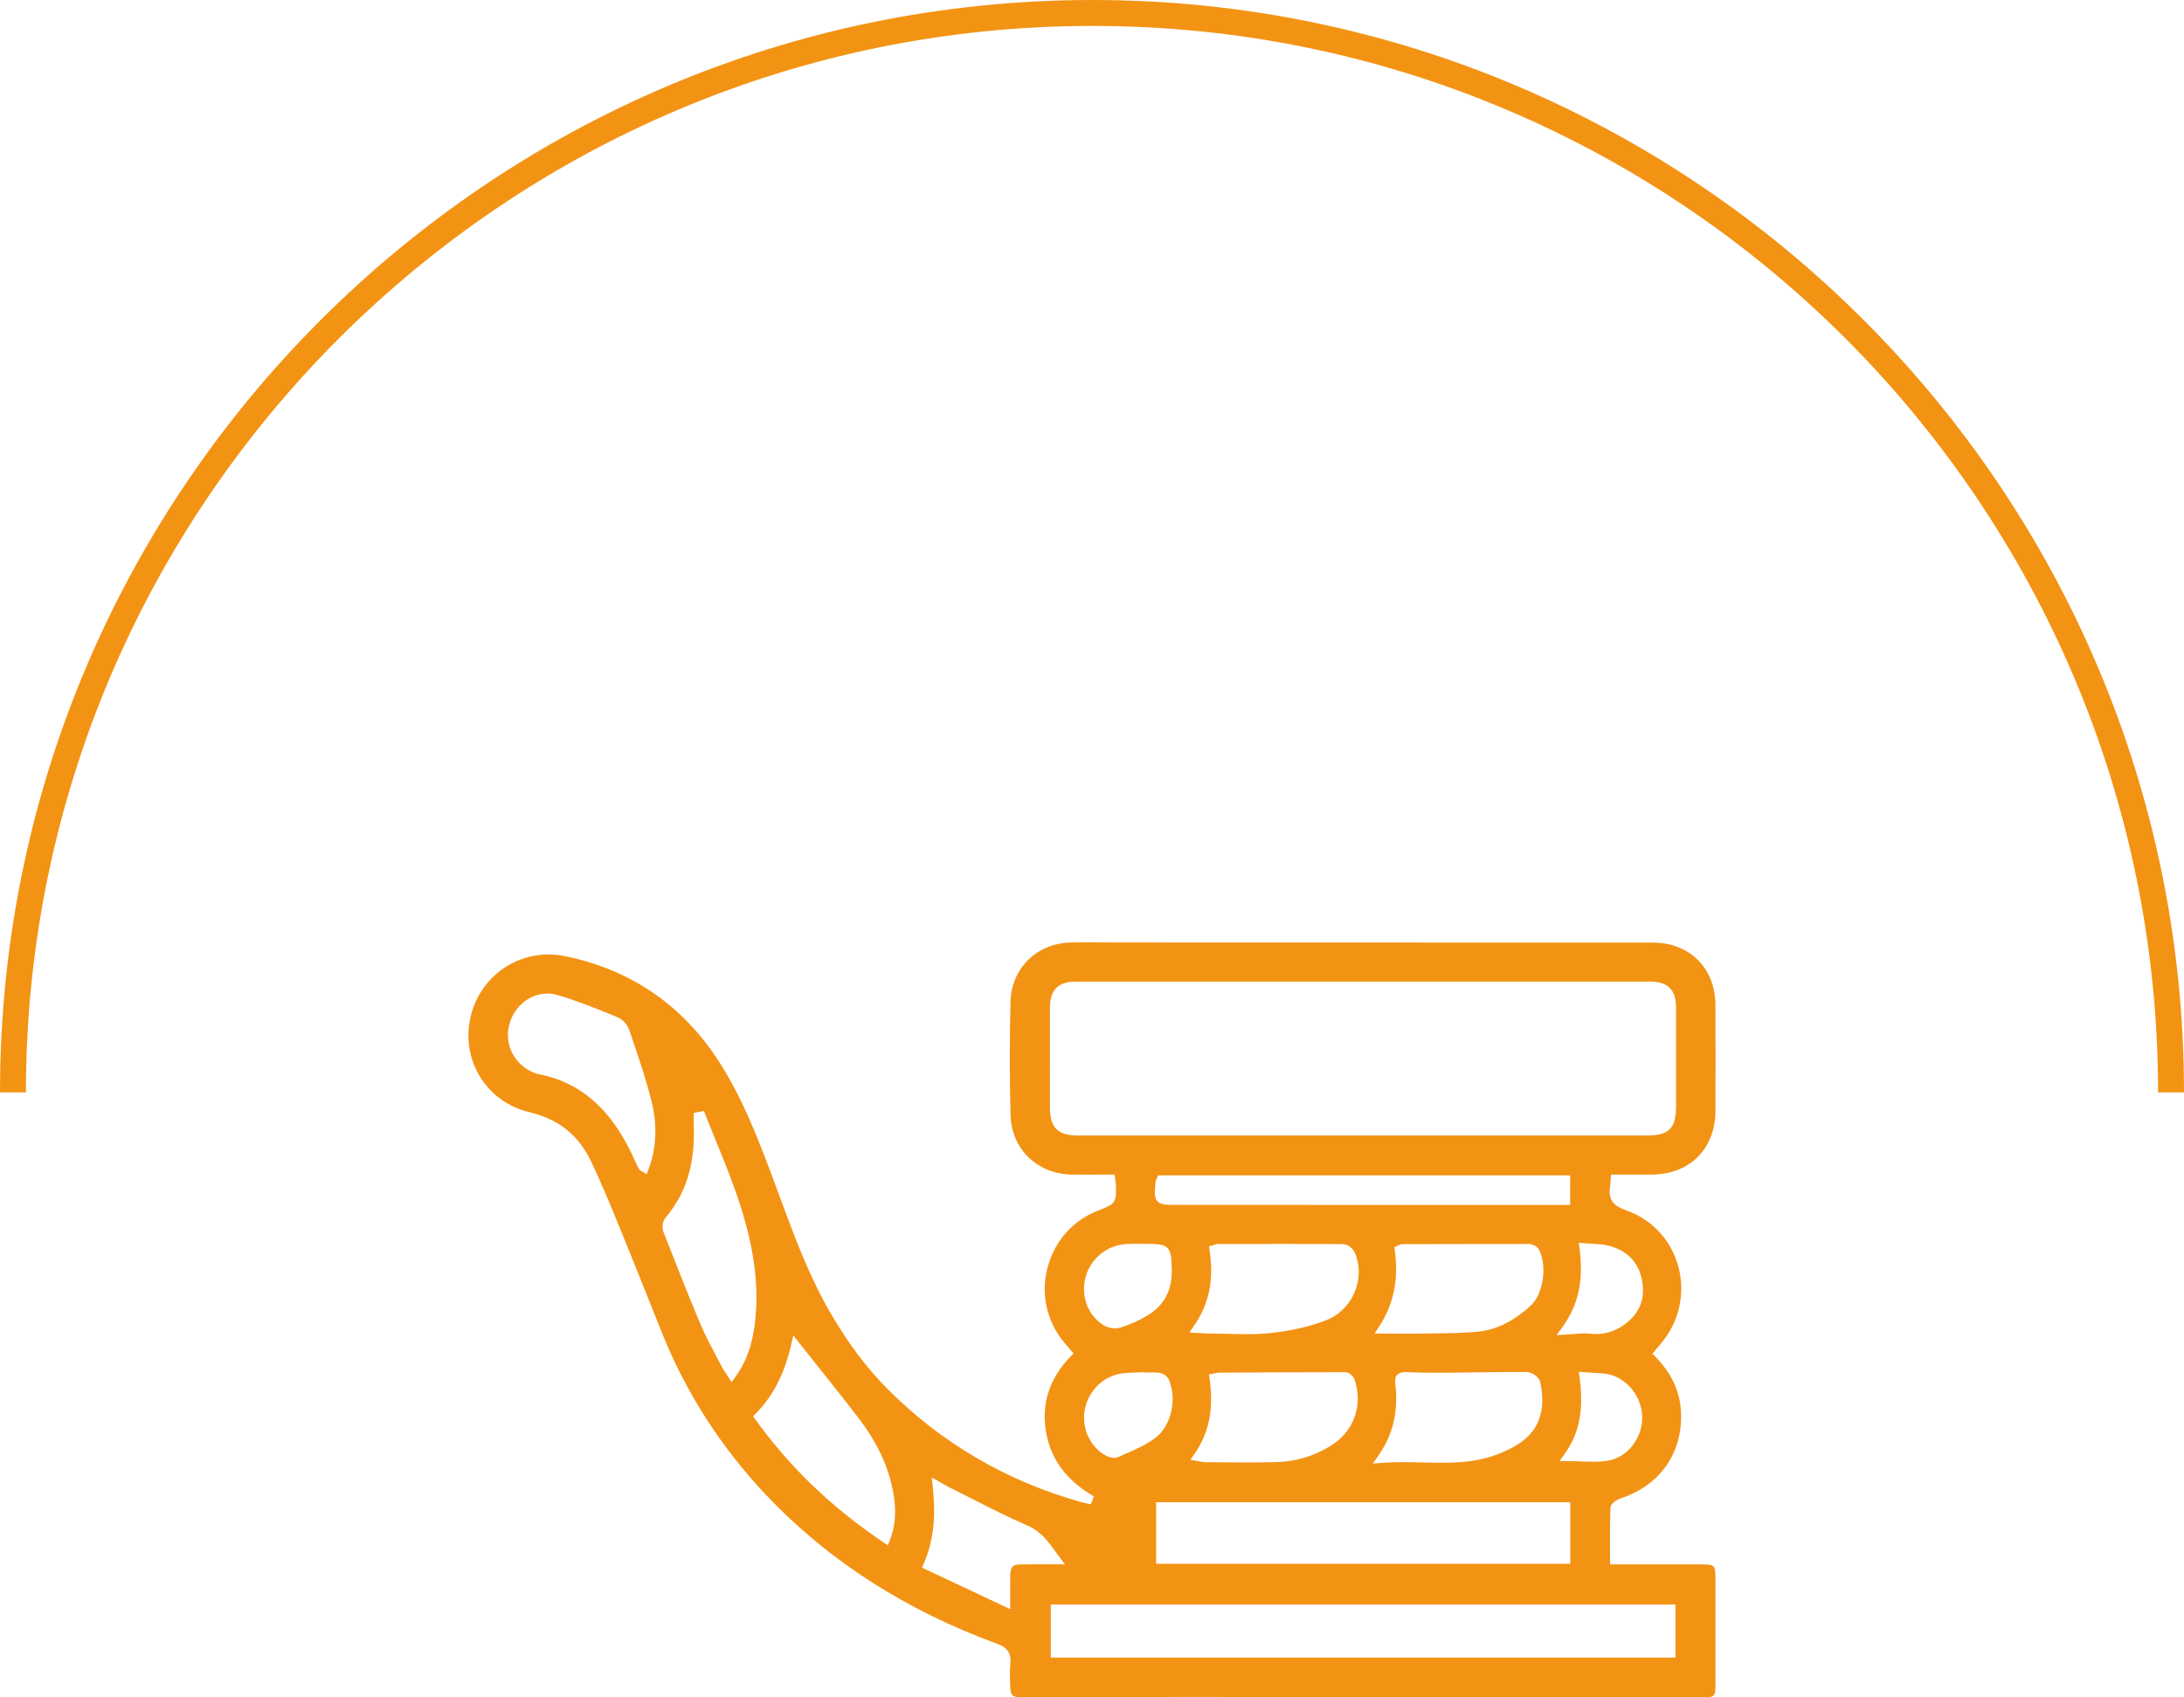 <?xml version="1.0" encoding="UTF-8"?>
<svg id="Ebene_2" data-name="Ebene 2" xmlns="http://www.w3.org/2000/svg" viewBox="0 0 512 398">
  <defs>
    <style>
      .cls-1 {
        fill: #f39314;
        stroke-width: 0px;
      }
    </style>
  </defs>
  <g id="Grafiken_Seite_1" data-name="Grafiken Seite 1">
    <g>
      <path class="cls-1" d="m512,256.144h-6.079c0-137.886-112.05-250.066-249.782-250.066C118.259,6.079,6.079,118.259,6.079,256.144H0C0,114.906,114.901,0,256.14,0c141.08,0,255.86,114.906,255.86,256.144Z"/>
      <path class="cls-1" d="m310.033,397.993c-4.517-.002-9.033-.022-13.551-.043-4.74-.021-9.481-.043-14.222-.043h-.628c-7.207.004-14.413.021-21.619.04-6.965.018-13.93.036-20.895.04-1.702,0-2.212-.511-2.276-2.277l-.02-.531c-.064-1.692-.131-3.441.038-5.104.299-2.968-1.33-3.987-3.137-4.647-21.348-7.797-39.487-19.455-53.916-34.652-10.682-11.249-18.96-24.107-24.607-38.22l-2.024-5.065c-2.638-6.604-5.364-13.432-8.109-20.125-1.928-4.704-4.113-10.035-6.529-15.088-2.929-6.122-7.642-9.878-14.409-11.48-10.088-2.392-16.155-12.202-13.814-22.334,1.992-8.625,9.511-14.649,18.284-14.649,1.347,0,2.712.144,4.057.425,15.391,3.224,27.493,11.569,35.974,24.805,5.155,8.047,8.614,16.755,11.991,25.713.723,1.918,1.432,3.842,2.141,5.766,3.463,9.4,7.045,19.121,12.306,27.998,4.026,6.794,8.227,12.358,12.842,17.013,12.685,12.792,28.011,21.771,45.553,26.689.517.145,1.044.255,1.57.363.234.049.469.097.701.148l.72-1.841c-6.489-3.766-10.166-8.745-11.24-15.224-1.1-6.624.858-12.563,5.818-17.651l.635-.651-1.247-1.467c-.405-.473-.765-.893-1.112-1.321-4.011-4.939-5.355-11.318-3.69-17.502,1.664-6.179,6.027-11.016,11.97-13.271,3.922-1.487,4.184-1.887,4.01-6.107-.01-.223-.041-.444-.095-.785-.026-.166-.058-.366-.094-.62l-.121-.86-6.424.003c-1.11,0-2.213-.001-3.315-.005-8.253-.029-14.409-5.888-14.638-13.93-.232-8.173-.238-16.847-.02-26.519.179-7.894,6.112-13.773,14.107-13.98,1.304-.034,2.607-.046,3.912-.046,1.191,0,2.384.01,3.575.019,1.177.009,2.353.019,3.529.019,0,0,25.471.013,35.375.015l28.755.002c20.454.002,40.908.003,61.363.011,8.577.003,14.601,5.987,14.647,14.553.043,7.728.044,15.887.005,24.945-.039,8.91-6.077,14.901-15.024,14.908h-9.434l-.078.914c-.027.31-.045.577-.061.818-.025.391-.043.698-.098.999-.646,3.567,1.39,4.807,3.686,5.615,6.13,2.158,10.617,6.981,12.312,13.234,1.7,6.271.186,13.001-4.051,18.002-.344.405-2.024,2.416-2.024,2.416l.635.646c3.788,3.857,5.766,8.053,6.047,12.826.562,9.603-4.843,17.434-14.106,20.437-.613.198-2.375,1.046-2.42,2.294-.108,3.057-.098,6.069-.087,9.26.003.968.007,3.937.007,3.937l13.507-.002c2.699,0,5.397.001,8.097.006,2.827.004,3.087.262,3.091,3.058.013,8.241.008,16.481.003,24.723-.003,3.356-.034,3.388-3.395,3.388l-50.054.004c-12.893,0-25.784-.002-38.678-.007Zm-63.688-9.313h146.438v-12.429h-146.438v12.429Zm-27.701-40.3c.565,5.393.758,11.784-2.107,18.31l-.391.892,20.684,9.741-.006-3.996c-.006-1.413-.011-2.571.012-3.729.045-2.313.483-2.754,2.762-2.775.966-.009,1.932-.012,2.93-.012l7.132.007-1.205-1.602c-.345-.458-.672-.908-.991-1.347-1.879-2.579-3.501-4.807-6.594-6.144-4.463-1.929-8.891-4.185-13.172-6.365-1.734-.884-3.469-1.767-5.211-2.633-.423-.21-.832-.447-1.356-.751-.293-.169-.619-.357-1-.572l-1.688-.951.203,1.927Zm52.385,18.314h97.088v-14.434h-97.088v14.434Zm-85.519-51.514c-1.563,6.909-4.222,12.097-8.366,16.326l-.589.602.491.683c8.119,11.287,17.953,20.729,30.063,28.864l1.035.695.454-1.161c1.837-4.702,1.282-9.028.594-12.273-1.169-5.504-3.712-10.858-7.56-15.914-3.235-4.251-6.492-8.335-9.94-12.659-1.466-1.838-2.941-3.688-4.423-5.562l-1.298-1.642-.462,2.041Zm143.896,6.562c-.313,0-1.266,0-1.866.677-.543.611-.517,1.424-.45,1.981.787,6.599-.496,12.019-4.04,17.057l-1.221,1.736,2.116-.164c1.483-.115,3.096-.171,4.93-.171,1.549,0,3.079.038,4.594.075,1.501.038,2.986.074,4.46.074,3.31,0,7.23-.159,11.222-1.338,2.205-.65,4.393-1.606,6.327-2.763,5.228-3.13,7.061-7.981,5.603-14.832-.257-1.198-1.987-2.338-3.142-2.349-.781-.007-1.563-.01-2.345-.01-3.009,0-6.019.044-9.029.088-2.179.031-4.357.063-6.537.078-.99.007-1.981.012-2.972.012-2.891,0-5.231-.046-7.368-.146-.099-.005-.192-.007-.281-.007Zm-17.547.033c-8.676,0-17.485.048-26.005.095-.347.002-.659.072-.989.146-.149.033-.314.07-.505.105l-.947.175.14.953c1.042,7.131-.097,12.774-3.581,17.761l-.902,1.291,1.552.268c.239.041.452.087.647.128.42.089.815.172,1.242.174,1.488.005,2.977.017,4.464.028,1.903.016,3.807.031,5.709.031,2.564,0,4.692-.028,6.695-.088,4.618-.14,8.961-1.495,12.907-4.03,5.177-3.327,7.291-9.483,5.263-15.319-.249-.715-1.187-1.713-2.147-1.715l-3.542-.003Zm58.435,1.116c1.055,7.688-.041,13.279-3.554,18.127l-1.15,1.587h1.96c1.06,0,2.084.04,3.081.078.969.037,1.912.073,2.834.073,1.378,0,2.504-.082,3.542-.258,4.658-.79,8.232-5.538,7.968-10.585-.264-5.047-4.31-9.461-9.019-9.841-.975-.079-1.95-.142-3.043-.213l-2.786-.185.167,1.216Zm-102.587-1.117c-.473.025-.947.043-1.422.06-1.061.038-2.157.077-3.245.221-4.231.559-7.721,3.859-8.682,8.213-.919,4.166.936,8.626,4.509,10.848.573.355,1.489.735,2.34.735.333,0,.635-.06.897-.178.532-.238,1.07-.473,1.61-.707,2.431-1.057,4.945-2.148,7.089-3.762,3.715-2.792,5.176-8.904,3.257-13.624-.329-.812-1.346-1.562-2.267-1.671-.522-.062-1.087-.091-1.777-.091-.382,0-.765.009-1.147.018-.058.001-.116.003-.174.004l-.003-.041-.985-.024Zm-105.074-60.816l-.004,1.489c-.005.486-.01.973.008,1.457.332,9.089-1.786,15.982-6.665,21.695-.704.825-.799,2.348-.445,3.252,2.636,6.749,5.622,14.399,8.748,21.796,1.056,2.495,2.343,4.916,3.587,7.258.468.88.937,1.76,1.393,2.645.28.545.614,1.039.968,1.562.161.237.328.484.499.749l.791,1.229.859-1.183c3.466-4.774,4.346-9.912,4.725-13.854.814-8.476-.504-17.44-4.147-28.213-1.555-4.596-3.416-9.158-5.216-13.569-.812-1.99-1.623-3.979-2.41-5.978l-.301-.765-2.389.43Zm207.645,31.695c1.029,7.666-.243,13.435-4.127,18.707l-1.248,1.695,2.103-.104c.789-.039,1.508-.1,2.18-.156.874-.073,1.629-.137,2.344-.137.382,0,.725.019,1.048.057.545.064,1.08.097,1.59.097,2.245,0,4.287-.635,6.243-1.94,3.455-2.309,5.042-5.425,4.715-9.262-.425-4.996-3.217-8.293-8.076-9.532-1.168-.299-2.333-.357-3.682-.426-.627-.032-1.293-.065-2.011-.128l-1.244-.108.166,1.237Zm-70.577-.971c-3.847,0-7.692.007-11.538.014l-2.557.005c-.347,0-.643.099-.929.194-.116.039-.247.083-.4.125l-.858.236.136.88c1.078,6.994-.101,12.667-3.71,17.853l-1.027,1.476,1.795.095c.399.021.755.043,1.08.063.652.042,1.194.076,1.735.077,1.404.003,2.812.039,4.219.074,1.491.037,2.982.075,4.47.075h.001c2.204,0,4.017-.084,5.706-.263,4.904-.519,9.328-1.543,13.15-3.043,2.992-1.175,5.422-3.624,6.665-6.72,1.228-3.055,1.191-6.407-.098-9.198-.411-.889-1.594-1.883-2.635-1.892-5.068-.039-10.137-.052-15.205-.052Zm50.846.015c-6.794,0-13.587.02-20.381.039l-1.454.004c-.32.002-.549.116-.769.227-.09.044-.206.103-.366.173l-.689.303.1.745c.926,6.947-.262,12.658-3.736,17.973l-1.012,1.547h1.849c1.18,0,2.311.005,3.407.01,1.035.004,3.036.008,3.039.008,1.291,0,2.553-.007,3.814-.03.78-.015,1.562-.025,2.343-.036,3.147-.042,6.401-.087,9.599-.376,4.381-.397,8.488-2.401,12.557-6.127,3.207-2.936,3.756-9.787,1.939-13.128-.441-.812-1.549-1.317-2.322-1.32-2.64-.007-5.278-.01-7.917-.01Zm-84.47-.046c-.648,0-1.296.012-1.941.048-4.593.255-8.469,3.393-9.645,7.807-1.166,4.373.512,8.882,4.175,11.218.74.472,1.771.753,2.757.753h0c.449,0,.863-.06,1.231-.176,2.377-.755,4.498-1.698,6.302-2.803,3.975-2.429,5.804-5.839,5.756-10.73l-.002-.246c-.11-5.247-.703-5.849-5.769-5.849h-.131c-.48,0-.927-.005-1.372-.011-.454-.005-.907-.011-1.361-.011Zm5.157-15.438c-.041.097-.078.173-.109.237-.085.177-.182.377-.209.643-.249,2.465-.375,3.702.412,4.573.785.868,2.015.868,4.463.868l92.306.007v-6.938h-96.604l-.259.61Zm-142.93-43.232c-4.03,0-7.675,2.917-8.863,7.094-1.379,4.846,1.227,9.829,6.06,11.591.097.041.22.093.378.122,10.422,1.933,17.769,8.515,23.118,20.713.202.46.431.907.659,1.354l.074.146c.155.306.401.442.564.533.062.034.149.083.273.159l1.032.633.426-1.133c1.851-4.913,2.112-10.193.779-15.695-1.212-5-2.895-9.948-4.522-14.734l-.763-2.249c-.424-1.259-1.604-2.526-2.804-3.014l-1.4-.568c-4.108-1.67-8.356-3.397-12.697-4.627-.76-.215-1.538-.324-2.314-.324Zm257.561,33.292c5.411-.001,7.062-1.623,7.062-6.941l.002-6.6c.002-5.501.004-11.001-.007-16.502-.008-4.13-1.935-6.054-6.064-6.055-18.998-.005-37.999-.007-56.997-.007-25.893,0-51.783.004-77.676.013-4.109.002-6.028,1.939-6.038,6.096-.017,6.52-.012,13.039-.007,19.558l.003,3.776c.003,4.851,1.81,6.655,6.665,6.657,10.562.004,66.99.004,66.99.004h0l66.066.001Z"/>
    </g>
  </g>
</svg>